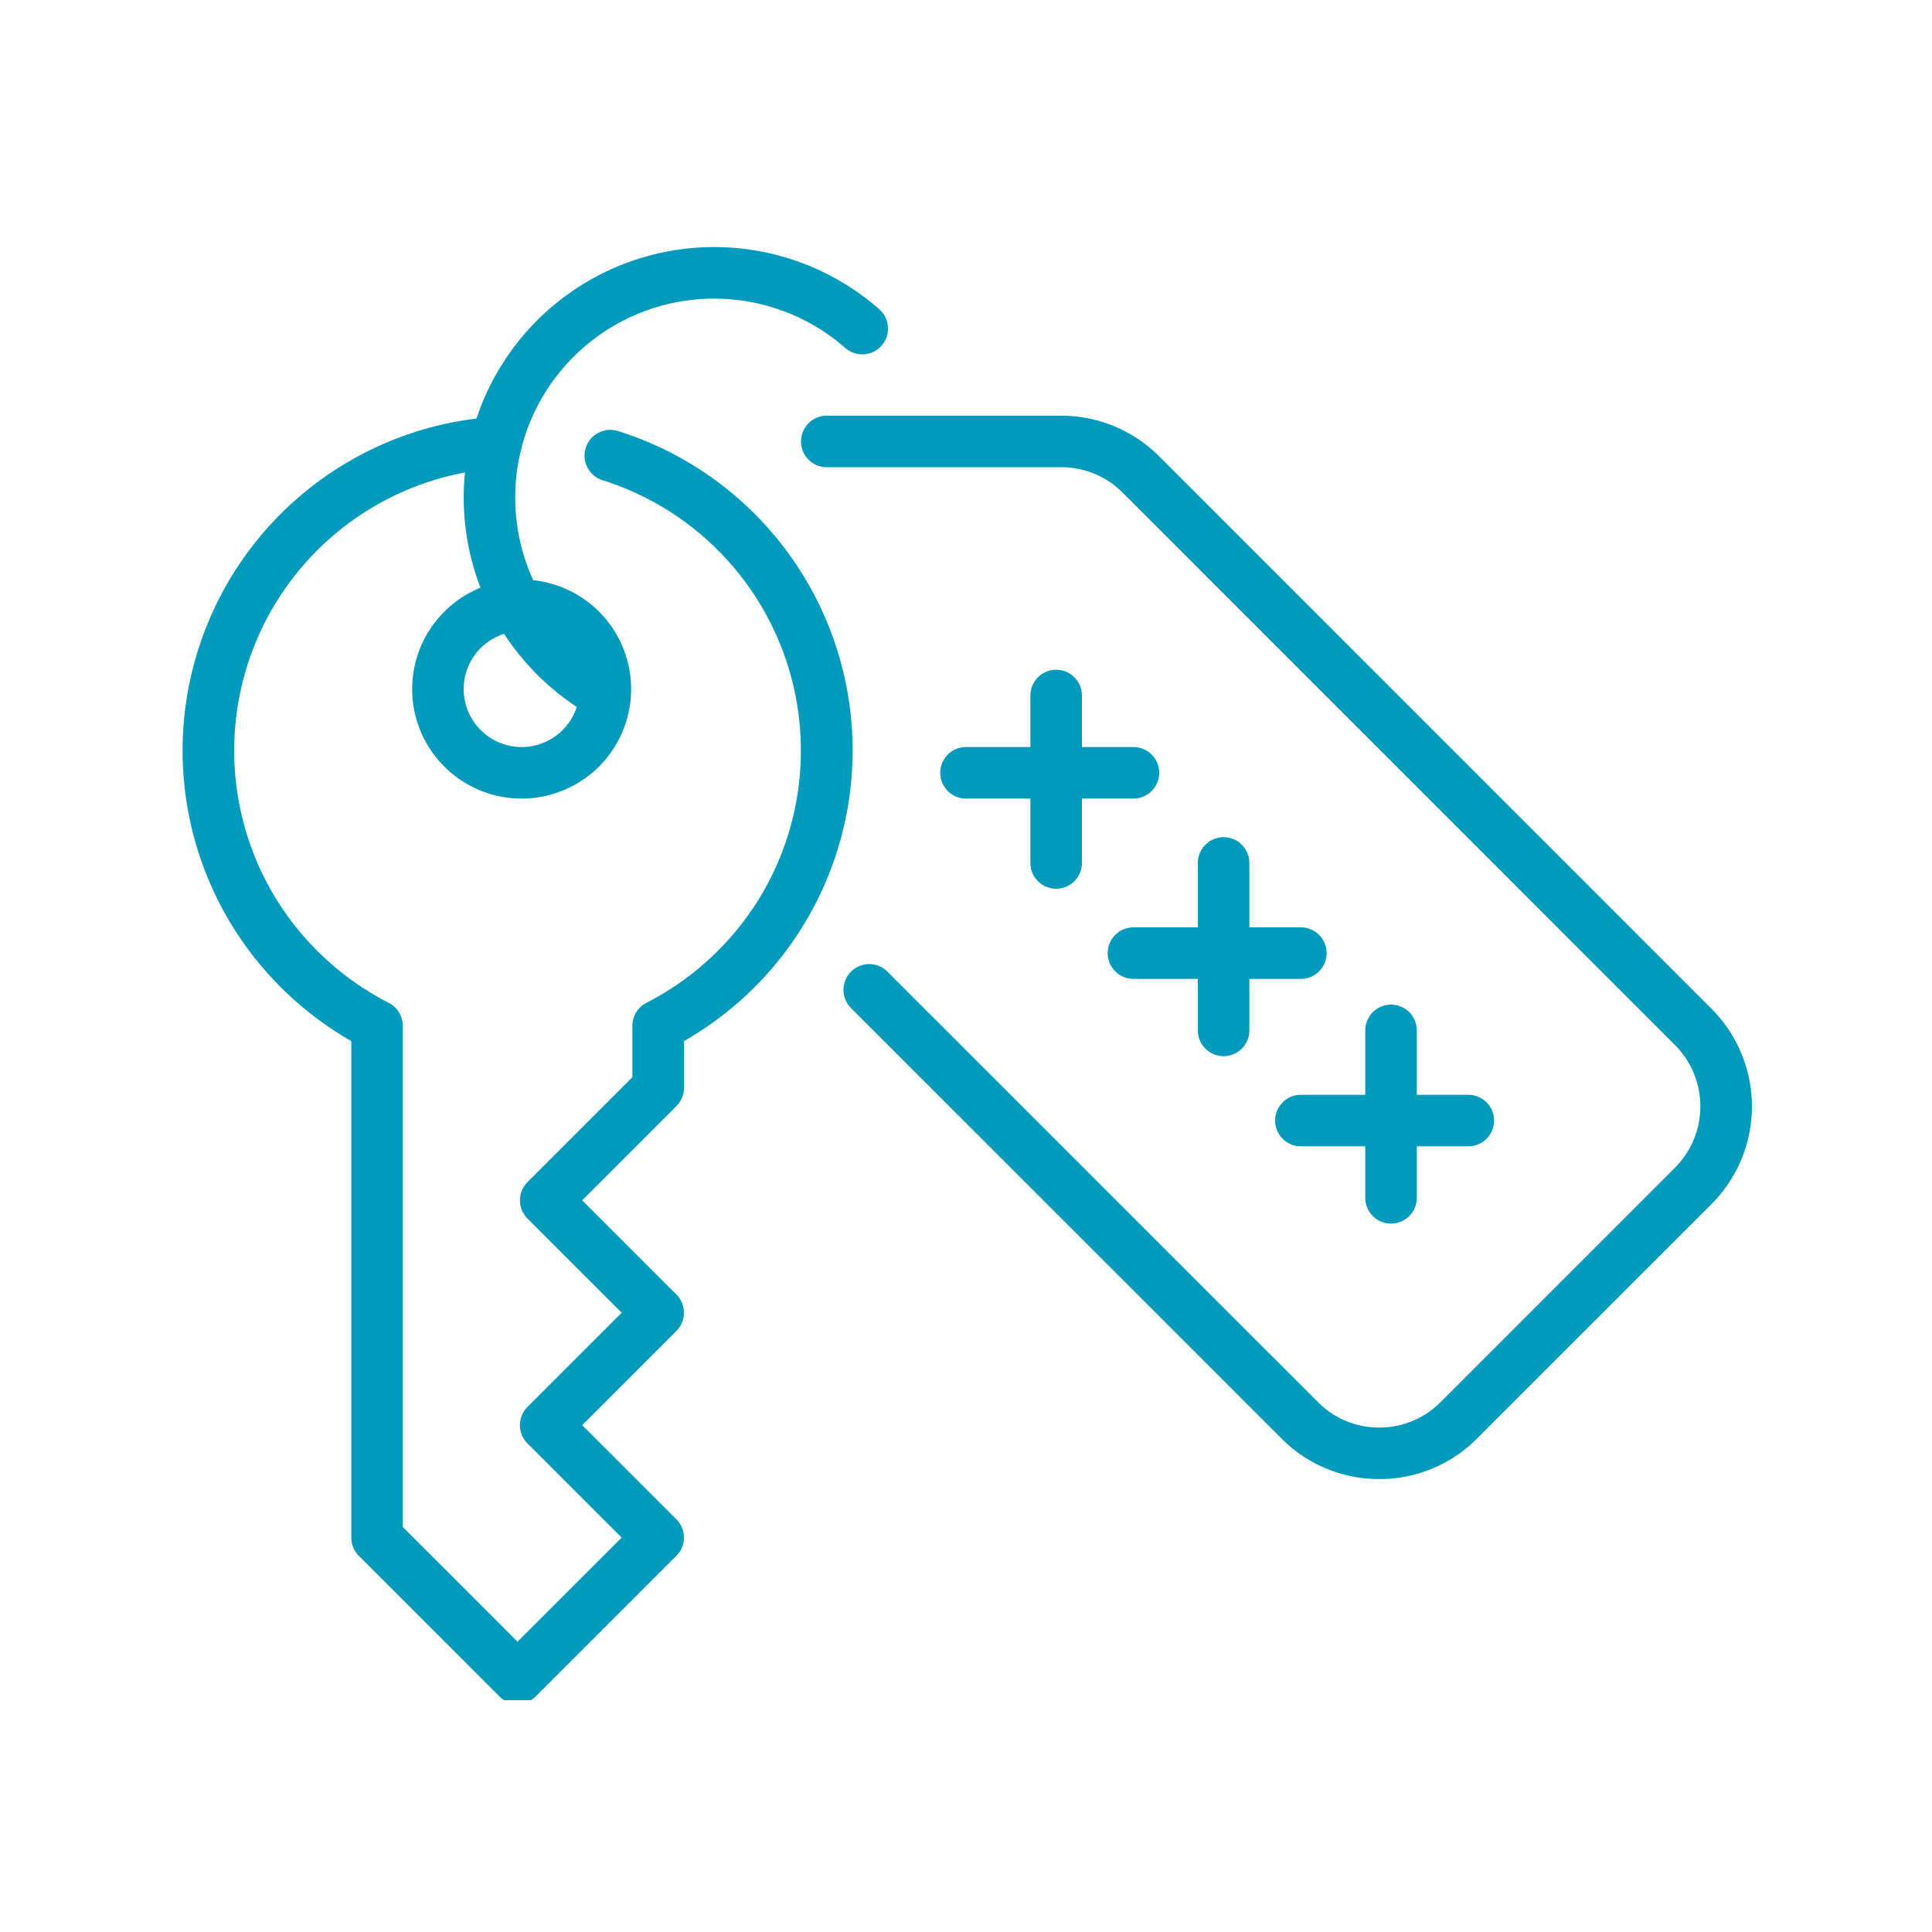<svg xmlns="http://www.w3.org/2000/svg" xmlns:xlink="http://www.w3.org/1999/xlink" width="150" height="150" viewBox="0 0 150 150"><defs><style>.a{fill:none;stroke:#009abc;stroke-width:4px;}.b{clip-path:url(#c);}.c{clip-path:url(#a);}.d{fill:#009abc;}.e{fill:#fff;}</style><clipPath id="a"><rect class="a" width="122" height="113"/></clipPath><clipPath id="c"><rect width="150" height="150"/></clipPath></defs><g id="b" class="b"><rect class="e" width="150" height="150"/><g transform="translate(14 19)"><g class="c"><path class="d" d="M6.5-2A8.5,8.5,0,1,1-2,6.5,8.51,8.51,0,0,1,6.5-2Zm0,13A4.5,4.5,0,1,0,2,6.5,4.505,4.505,0,0,0,6.5,11Z" transform="translate(20 28)"/><path class="d" d="M65.895,87.559h0a10.657,10.657,0,0,1-7.587-3.145L24.859,50.967a2,2,0,0,1,2.828-2.828L61.136,81.587a6.684,6.684,0,0,0,4.758,1.973h0a6.683,6.683,0,0,0,4.757-1.97L88.858,63.381a6.735,6.735,0,0,0,0-9.514l-42.893-42.9A6.687,6.687,0,0,0,41.206,9H23a2,2,0,1,1,0-4H41.206a10.727,10.727,0,0,1,7.588,3.143l42.893,42.9a10.727,10.727,0,0,1,0,15.171L73.48,84.417A10.658,10.658,0,0,1,65.895,87.559Z" transform="translate(27.19 8.275)"/><path class="d" d="M0,15a2,2,0,0,1-2-2V0A2,2,0,0,1,0-2,2,2,0,0,1,2,0V13A2,2,0,0,1,0,15Z" transform="translate(94 61)"/><path class="d" d="M13,2H0A2,2,0,0,1-2,0,2,2,0,0,1,0-2H13a2,2,0,0,1,2,2A2,2,0,0,1,13,2Z" transform="translate(87 68)"/><path class="d" d="M0,15a2,2,0,0,1-2-2V0A2,2,0,0,1,0-2,2,2,0,0,1,2,0V13A2,2,0,0,1,0,15Z" transform="translate(81 48)"/><path class="d" d="M13,2H0A2,2,0,0,1-2,0,2,2,0,0,1,0-2H13a2,2,0,0,1,2,2A2,2,0,0,1,13,2Z" transform="translate(74 55)"/><path class="d" d="M0,15a2,2,0,0,1-2-2V0A2,2,0,0,1,0-2,2,2,0,0,1,2,0V13A2,2,0,0,1,0,15Z" transform="translate(68 35)"/><path class="d" d="M13,2H0A2,2,0,0,1-2,0,2,2,0,0,1,0-2H13a2,2,0,0,1,2,2A2,2,0,0,1,13,2Z" transform="translate(61 41)"/><path class="d" d="M19.712,35.552a1.99,1.99,0,0,1-1-.271,19.605,19.605,0,0,1-7.027-6.974A19.446,19.446,0,0,1,28.457-1h0A19.425,19.425,0,0,1,41.3,3.863a2,2,0,0,1-2.644,3A15.444,15.444,0,0,0,15.128,26.274a15.6,15.6,0,0,0,5.59,5.548,2,2,0,0,1-1.006,3.73Z" transform="translate(13.004 1.182)"/><path class="d" d="M25,104.971a2,2,0,0,1-1.414-.586L12.679,93.474a2,2,0,0,1-.586-1.414V53.512a26.141,26.141,0,0,1-9.154-8.8A25.969,25.969,0,0,1,23.211,5.043a2,2,0,1,1,.269,3.991A21.974,21.974,0,0,0,6.329,42.585,22.14,22.14,0,0,0,15,50.542a2,2,0,0,1,1.089,1.78V91.231L25,100.142l8.082-8.082-7.314-7.314a2,2,0,0,1,0-2.828L33.086,74.6l-7.314-7.314a2,2,0,0,1,0-2.828l8.143-8.143V52.322A2,2,0,0,1,35,50.542a22.14,22.14,0,0,0,8.675-7.957A22.01,22.01,0,0,0,31.6,9.963a2,2,0,1,1,1.2-3.817,25.99,25.99,0,0,1,5.12,47.366v3.633a2,2,0,0,1-.586,1.414l-7.314,7.314,7.314,7.314a2,2,0,0,1,0,2.828l-7.314,7.314,7.314,7.314a2,2,0,0,1,0,2.828L26.418,104.385A2,2,0,0,1,25,104.971Z" transform="translate(1.182 8.32)"/></g></g></g></svg>